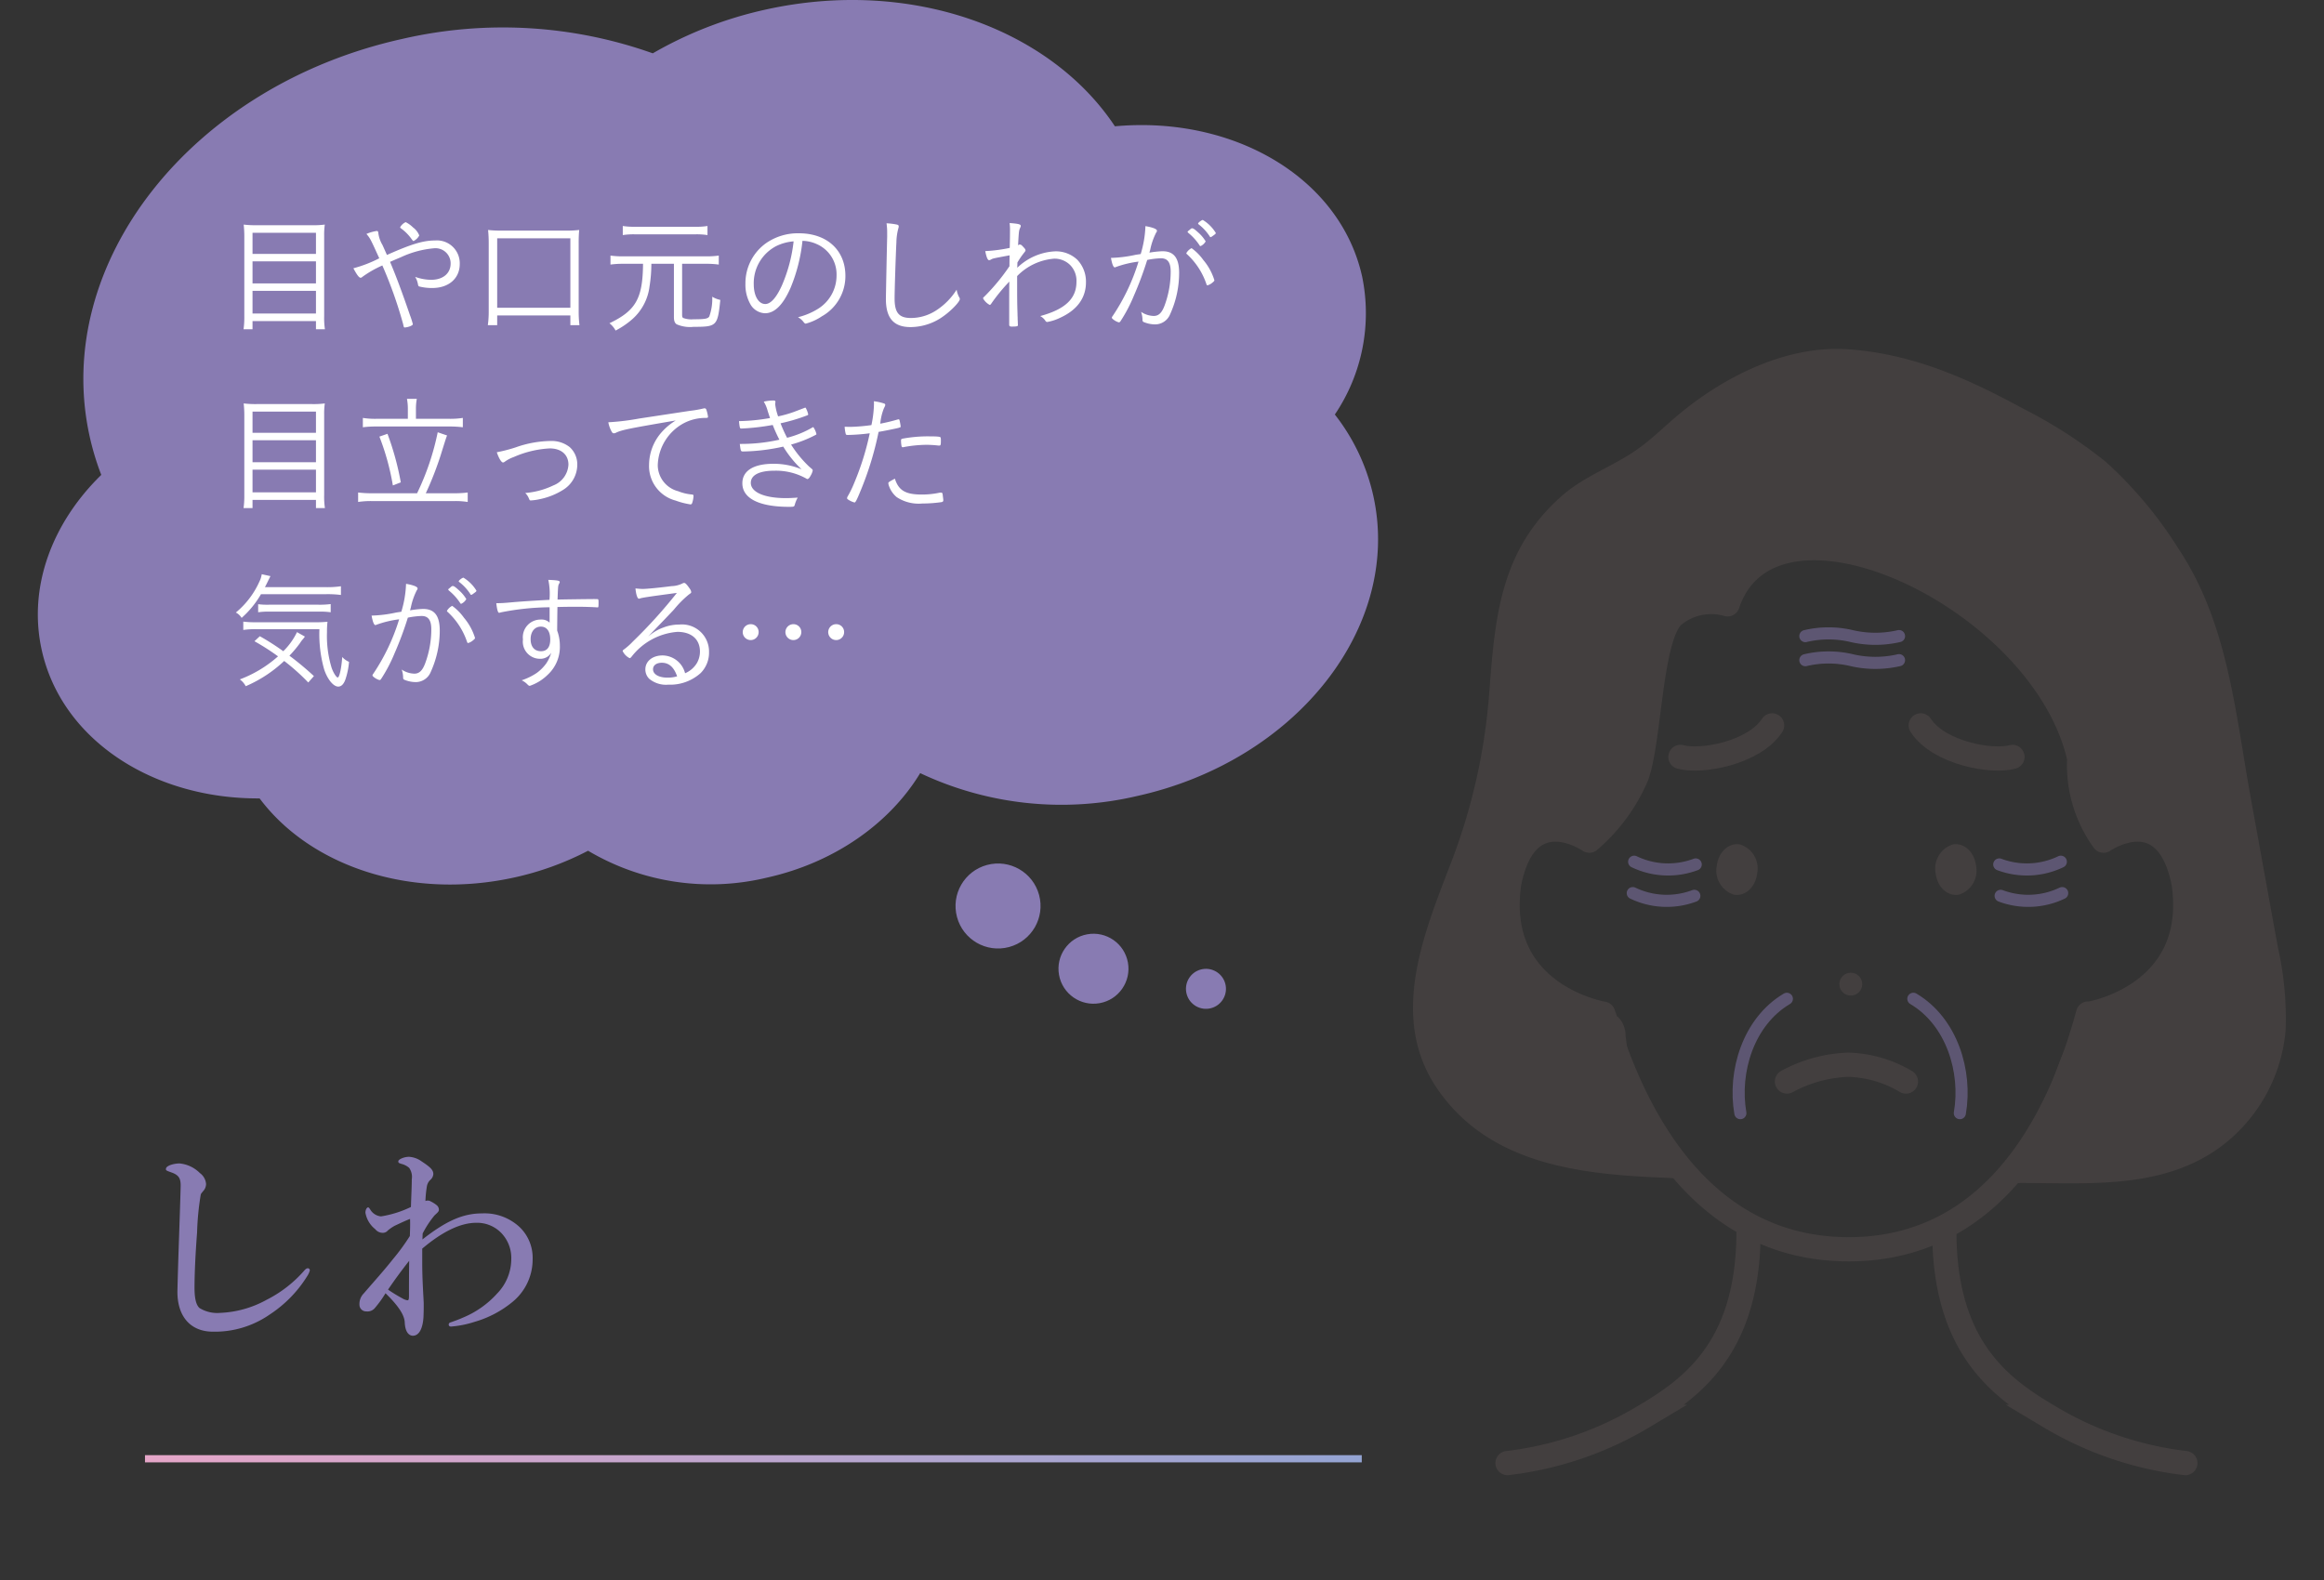 <svg id="レイヤー_1" data-name="レイヤー 1" xmlns="http://www.w3.org/2000/svg" xmlns:xlink="http://www.w3.org/1999/xlink" width="272" height="185" viewBox="0 0 272 185"><rect x="0" y="0" width="272" height="185" fill="#333333" stroke="none"/><defs><style>.cls-1{fill:#887bb2;}.cls-2{fill:#fff;}.cls-3,.cls-5,.cls-6,.cls-7{fill:none;}.cls-3,.cls-5{stroke-miterlimit:10;}.cls-3{stroke-width:0.844px;stroke:url(#名称未設定グラデーション_186);}.cls-4{fill:#433f3f;}.cls-5,.cls-6{stroke:#433f3f;stroke-width:2.835px;}.cls-5,.cls-6,.cls-7{stroke-linecap:round;}.cls-6,.cls-7{stroke-linejoin:round;}.cls-7{stroke:#887bb2;stroke-width:1.417px;opacity:0.5;}</style><linearGradient id="名称未設定グラデーション_186" x1="16.969" y1="170.767" x2="159.381" y2="170.767" gradientUnits="userSpaceOnUse"><stop offset="0" stop-color="#e5a6c8"/><stop offset="1" stop-color="#94a4d3"/></linearGradient></defs><path class="cls-1" d="M23.491,139.869a32.173,32.173,0,0,0-.424,4.399c-.2,2.624-.301,4.899-.301,6.474,0,1.3.2,2.024.575,2.374a3.945,3.945,0,0,0,2.399.575,12.272,12.272,0,0,0,5.449-1.524,14.541,14.541,0,0,0,4.373-3.374c.15-.175.301-.325.45-.325a.235.235,0,0,1,.25.25,2.317,2.317,0,0,1-.325.7,14.477,14.477,0,0,1-4.349,4.449A11.248,11.248,0,0,1,24.917,155.89c-2.625,0-4.225-1.799-4.149-4.874.101-4.174.274-8.273.375-12.072.024-.925-.149-1.325-.95-1.649-.699-.25-.774-.275-.774-.425,0-.225.175-.325.425-.45a3.342,3.342,0,0,1,1.15-.225,3.865,3.865,0,0,1,2.398,1.125,1.747,1.747,0,0,1,.725,1.275,1.223,1.223,0,0,1-.35.85C23.667,139.594,23.542,139.67,23.491,139.869Z"/><path class="cls-1" d="M49.442,145.093c2.748-2.15,4.723-3.049,6.973-3.049a6.023,6.023,0,0,1,4.424,1.625,4.991,4.991,0,0,1,1.5,3.774,6.413,6.413,0,0,1-2.4,4.999,12.349,12.349,0,0,1-4.398,2.299,12.05,12.05,0,0,1-2.749.55c-.125,0-.274-.05-.274-.225a.248.248,0,0,1,.174-.25c.226-.075.95-.325,1.5-.575a11.091,11.091,0,0,0,3.999-2.824,5.81,5.81,0,0,0,1.649-4.074,4.198,4.198,0,0,0-1.049-2.874,3.925,3.925,0,0,0-3.05-1.325c-1.925,0-4.074,1.125-6.323,3.024v1.649c0,2.225.175,4.324.175,4.849,0,.4,0,.7-.024,1.425-.076,1.5-.551,2.275-1.25,2.275-.325,0-.9-.25-.95-1.6-.05-.75-.6-1.774-2.249-3.374a12.884,12.884,0,0,1-1.2,1.674,1.135,1.135,0,0,1-1.05.45.778.778,0,0,1-.8-.775,1.769,1.769,0,0,1,.524-1.35c1.2-1.4,2.301-2.6,3.425-4.024a24.735,24.735,0,0,0,1.95-2.675c.024-.7.049-1.324.024-1.999-.476.175-1.05.45-1.8.8a4.947,4.947,0,0,0-.8.55.748.748,0,0,1-.575.275,1.105,1.105,0,0,1-.899-.425,3.149,3.149,0,0,1-1.149-1.924c0-.375.175-.625.3-.625s.149.1.25.225a1.63,1.63,0,0,0,1.274.825,12.55,12.55,0,0,0,3.5-1.1c.049-1.5.1-2.424.1-3.224a1.849,1.849,0,0,0-.301-1.35,2.165,2.165,0,0,0-.924-.475c-.301-.1-.351-.125-.351-.3,0-.225.675-.525,1.25-.525a2.794,2.794,0,0,1,1.499.55c1.025.675,1.35,1,1.35,1.475a.994.994,0,0,1-.35.675,1.344,1.344,0,0,0-.399.725,13.174,13.174,0,0,0-.175,1.75.681.681,0,0,1,.625.05,3.421,3.421,0,0,1,.674.425.689.689,0,0,1,.275.6c-.025.2-.3.4-.525.625a11.76,11.76,0,0,0-1.374,2.1Zm-2.35,6.898a1.64,1.64,0,0,0,.6.225c.125,0,.175-.1.175-.525,0-1.575,0-2.549.024-4.099-1,1.275-1.674,2.2-2.475,3.374A17.569,17.569,0,0,0,47.093,151.991Z"/><circle class="cls-1" cx="141.145" cy="115.757" r="2.341" transform="translate(-25.127 40.422) rotate(-14.982)"/><circle class="cls-1" cx="127.98" cy="113.403" r="4.096" transform="translate(-18.168 24.634) rotate(-10.27)"/><circle class="cls-1" cx="116.76" cy="106.117" r="4.974" transform="matrix(0.966, -0.259, 0.259, 0.966, -23.464, 33.791)"/><path class="cls-1" d="M159.427,32.39c-2.552-11.571-15.027-18.874-28.939-17.605C122.879,3.315,106.565-2.617,89.662,1.11A46.213,46.213,0,0,0,76.4,6.243a52.323,52.323,0,0,0-29.262-1.7C22.432,9.991,6.024,30.82,10.488,51.066a31.163,31.163,0,0,0,1.365,4.527C6.11,61.201,3.255,68.703,4.881,76.08,7.206,86.62,17.935,93.544,30.385,93.464c5.935,7.934,17.673,11.931,29.817,9.254a34.748,34.748,0,0,0,8.626-3.128A28.087,28.087,0,0,0,89.709,102.75c8.016-1.768,14.47-6.431,17.989-12.246a38.719,38.719,0,0,0,25.361,2.686c18.657-4.114,31.048-19.843,27.676-35.132a23.842,23.842,0,0,0-4.505-9.533A21.2,21.2,0,0,0,159.427,32.39Z"/><path class="cls-2" d="M36.515,26.365a10.196,10.196,0,0,0,1.5-.075,8.632,8.632,0,0,0-.075,1.32v9.404a8.78,8.78,0,0,0,.09,1.53H36.98v-.96H29.555v.96h-1.05a10.121,10.121,0,0,0,.09-1.485V27.715A12.81,12.81,0,0,0,28.52,26.29a11.268,11.268,0,0,0,1.545.075Zm.465,3.36V27.25H29.555v2.475Zm-7.425,3.45H36.98v-2.58H29.555Zm0,3.525H36.98V34.045H29.555Z"/><path class="cls-2" d="M42.395,32.425a.29.29,0,0,1-.18.09c-.195,0-.435-.33-.855-1.11a14.858,14.858,0,0,0,3.029-1.17c-1.05-2.31-1.05-2.31-1.5-2.85a4.64,4.64,0,0,1,1.2-.345c.135,0,.18.06.195.27a3.585,3.585,0,0,0,.479,1.365c.226.495.375.84.525,1.17,2.894-1.29,4.274-1.695,5.64-1.695a2.671,2.671,0,0,1,2.88,2.76c0,1.68-1.29,2.805-3.21,2.805a5.954,5.954,0,0,1-1.53-.18c-.09-.03-.12-.09-.15-.255a2.439,2.439,0,0,0-.33-.87,5.677,5.677,0,0,0,1.875.345c1.38,0,2.279-.75,2.279-1.905a1.772,1.772,0,0,0-1.949-1.785A11.494,11.494,0,0,0,46.88,30.13c-.12.045-.54.225-1.23.525.645,1.5,1.455,3.675,2.311,6.18a10.294,10.294,0,0,1,.359,1.11c0,.075-.074.135-.3.24a2.228,2.228,0,0,1-.63.15c-.12,0-.12,0-.21-.405a50.408,50.408,0,0,0-2.43-6.854A12.434,12.434,0,0,0,42.395,32.425ZM47.48,26.005a3.228,3.228,0,0,1,.856.615,2.151,2.151,0,0,1,.734.945,1.518,1.518,0,0,1-.66.645c-.074,0-.074,0-.359-.39a5.455,5.455,0,0,0-1.11-1.08c-.075-.045-.104-.09-.104-.15A1.439,1.439,0,0,1,47.48,26.005Z"/><path class="cls-2" d="M57.096,38.065a11.572,11.572,0,0,0,.104-1.65V28.465A15.24,15.24,0,0,0,57.125,26.92a11.632,11.632,0,0,0,1.561.075h7.559A11.527,11.527,0,0,0,67.79,26.92a14.842,14.842,0,0,0-.061,1.546v7.949a13.411,13.411,0,0,0,.09,1.65H66.755v-1.14H58.191v1.14Zm1.095-2.04h8.564v-8.13H58.191Z"/><path class="cls-2" d="M72.936,30.88a10.651,10.651,0,0,0-1.485.09V29.92a10.333,10.333,0,0,0,1.485.09H82.64a10.2,10.2,0,0,0,1.485-.09v1.05a10.809,10.809,0,0,0-1.485-.09H79.835v6c0,.18.03.285.135.345a2.724,2.724,0,0,0,1.2.15c1.319,0,1.68-.059,1.845-.33a6.131,6.131,0,0,0,.345-2.31,2.978,2.978,0,0,0,.945.375c-.315,3.045-.405,3.15-3.12,3.15a3.904,3.904,0,0,1-1.995-.3c-.225-.165-.315-.39-.315-.87V30.88h-2.64a16.656,16.656,0,0,1-.21,2.625A6.125,6.125,0,0,1,74.045,37.33,9.809,9.809,0,0,1,72.05,38.695a2.697,2.697,0,0,0-.72-.855c3.104-1.485,3.899-2.91,3.93-6.96Zm9.869-3.36a8.436,8.436,0,0,0-1.425-.09H74.316a8.448,8.448,0,0,0-1.426.09V26.455a8.263,8.263,0,0,0,1.44.09h7.034a8.029,8.029,0,0,0,1.44-.09Z"/><path class="cls-2" d="M92.525,33.7c-.87,1.98-1.86,2.97-2.985,2.97a2.05,2.05,0,0,1-1.694-1.02,4.617,4.617,0,0,1-.601-2.43A5.759,5.759,0,0,1,89.66,28.465,6.51,6.51,0,0,1,93.515,27.31c3.27,0,5.43,1.98,5.43,4.98a5.393,5.393,0,0,1-2.76,4.74,6.218,6.218,0,0,1-1.875.855c-.09,0-.149-.045-.255-.18a2.043,2.043,0,0,0-.66-.57,8.082,8.082,0,0,0,2.355-.99,4.591,4.591,0,0,0,2.16-3.9,3.867,3.867,0,0,0-2.295-3.66,4.162,4.162,0,0,0-1.695-.39A19.679,19.679,0,0,1,92.525,33.7Zm-1.681-4.89a4.89,4.89,0,0,0-2.625,4.47c0,1.35.556,2.31,1.351,2.31.63,0,1.305-.75,1.95-2.19a17.906,17.906,0,0,0,1.364-5.145A5.553,5.553,0,0,0,90.845,28.81Z"/><path class="cls-2" d="M104.9,26.275c.225.045.285.09.285.24a.762.762,0,0,1-.045.225,6.67,6.67,0,0,0-.226,1.635c-.075,1.425-.21,5.565-.21,6.57,0,1.665.51,2.28,1.92,2.28a5.432,5.432,0,0,0,2.941-.885,7.886,7.886,0,0,0,2.399-2.43,2.663,2.663,0,0,0,.315.915.359.359,0,0,1,.06.18c0,.315-.99,1.35-1.92,2.01a6.593,6.593,0,0,1-3.854,1.275c-1.965,0-2.88-1.05-2.88-3.285,0-.375.12-6.36.149-7.26V27.31a7.724,7.724,0,0,0-.074-1.17A7.681,7.681,0,0,1,104.9,26.275Z"/><path class="cls-2" d="M119.06,31.345a6.846,6.846,0,0,1,4.38-1.92A3.628,3.628,0,0,1,126.08,30.4,3.708,3.708,0,0,1,127.1,33.055c0,1.83-1.05,3.255-3.045,4.155a5.7,5.7,0,0,1-1.47.48.258.258,0,0,1-.24-.15,1.647,1.647,0,0,0-.6-.54c2.925-.795,4.244-2.039,4.244-4.02a2.624,2.624,0,0,0-.734-1.95,2.59,2.59,0,0,0-1.875-.75,6.784,6.784,0,0,0-4.335,2.04c0,2.67,0,3.06.045,4.41,0,.15,0,.15.015.435,0,.12,0,.27.016.45,0,.165.015.39.015.45,0,.135-.149.165-.734.165-.21,0-.285-.06-.285-.225v-2.37c0-.63,0-2.085.015-2.67a20.747,20.747,0,0,0-2.115,2.58c-.074.105-.119.15-.18.15a1.921,1.921,0,0,1-.78-.765c0-.06.016-.09.195-.255a23.84,23.84,0,0,0,2.895-3.51c0-.48,0-.48.016-1.275-1.936.36-1.936.36-2.16.48a.582.582,0,0,1-.24.09c-.165,0-.315-.36-.449-1.065a17.895,17.895,0,0,0,2.864-.375c.03-1.17.03-1.635.03-1.98a6.044,6.044,0,0,0-.045-.93c1.035.075,1.319.15,1.305.345,0,.045,0,.06-.075.225-.135.315-.149.36-.239,2.04.09-.075.119-.09.194-.09.15,0,.21.045.45.315.165.165.225.27.225.36,0,.075,0,.075-.225.36a9.75,9.75,0,0,0-.72,1.065Z"/><path class="cls-2" d="M134.061,26.47c.87.15,1.35.345,1.35.54a.33.33,0,0,1-.09.21,7.845,7.845,0,0,0-.705,2.04c-.045.15-.06.21-.09.315a10.908,10.908,0,0,1,1.53-.165c1.335,0,1.95.795,1.95,2.535a11.698,11.698,0,0,1-1.051,4.83,1.898,1.898,0,0,1-1.755,1.2,3.547,3.547,0,0,1-1.365-.285c-.09-.06-.119-.105-.119-.27a2.894,2.894,0,0,0-.165-.915,2.736,2.736,0,0,0,1.484.48c.57,0,.945-.36,1.26-1.2a11.447,11.447,0,0,0,.721-3.99c0-1.08-.36-1.56-1.141-1.56a9.324,9.324,0,0,0-1.605.195,40.552,40.552,0,0,1-1.56,4.185,17.847,17.847,0,0,1-1.605,3.045.24.24,0,0,1-.165.075,1.883,1.883,0,0,1-.705-.39c-.075-.075-.104-.105-.104-.15a.242.242,0,0,1,.06-.15,23.808,23.808,0,0,0,3.06-6.42,12.05,12.05,0,0,0-2.64.63.336.336,0,0,1-.135.045c-.165,0-.315-.36-.45-1.11a15.204,15.204,0,0,0,2.88-.36c.195-.03.195-.03.601-.09A12.697,12.697,0,0,0,134.061,26.47Zm7.14,6.795a8.39,8.39,0,0,0-2.279-3.51.154.154,0,0,1-.075-.12,1.45,1.45,0,0,1,.614-.585,6.029,6.029,0,0,1,1.381,1.395A6.683,6.683,0,0,1,142.13,32.8c0,.075-.045.135-.194.255a1.604,1.604,0,0,1-.601.345C141.275,33.4,141.231,33.37,141.2,33.265ZM140.375,28.69a6.276,6.276,0,0,0-1.274-1.41c-.06-.06-.105-.105-.105-.135,0-.045,0-.045.24-.24.18-.165.225-.18.3-.18.12,0,.315.135.69.48a4.351,4.351,0,0,1,.885,1.05,1.272,1.272,0,0,1-.6.555C140.466,28.81,140.42,28.78,140.375,28.69Zm.405-2.94a4.567,4.567,0,0,1,1.515,1.515c0,.09-.029.12-.3.315-.165.12-.255.18-.3.18a.082.082,0,0,1-.09-.06,5.692,5.692,0,0,0-1.32-1.44.109.109,0,0,1-.06-.09C140.226,26.065,140.645,25.75,140.78,25.75Z"/><path class="cls-2" d="M36.515,47.302a10.196,10.196,0,0,0,1.5-.075,8.633,8.633,0,0,0-.075,1.32v9.404a8.79,8.79,0,0,0,.09,1.53H36.98v-.96H29.555v.96h-1.05a10.133,10.133,0,0,0,.09-1.485V48.652a12.81,12.81,0,0,0-.075-1.425,11.268,11.268,0,0,0,1.545.075Zm.465,3.36V48.187H29.555v2.475Zm-7.425,3.45H36.98v-2.58H29.555Zm0,3.525H36.98V54.982H29.555Z"/><path class="cls-2" d="M48.815,57.742a30.262,30.262,0,0,0,2.415-7.14l1.095.375c-.135.345-.135.36-.57,1.74a37.918,37.918,0,0,1-1.92,5.025h3.315a11.535,11.535,0,0,0,1.59-.09v1.11a9.007,9.007,0,0,0-1.59-.105H43.58a9.84,9.84,0,0,0-1.665.105v-1.11a12.591,12.591,0,0,0,1.665.09Zm-1.08-9.885a6.469,6.469,0,0,0-.104-1.17h1.154a6.158,6.158,0,0,0-.104,1.17v1.17h3.84a9.573,9.573,0,0,0,1.649-.105v1.095a12.654,12.654,0,0,0-1.649-.09H44.074a11.919,11.919,0,0,0-1.605.09V48.922a8.895,8.895,0,0,0,1.605.105h3.66ZM45.35,50.782a32.897,32.897,0,0,1,1.56,5.684l-.93.36a28.786,28.786,0,0,0-1.575-5.715Z"/><path class="cls-2" d="M60.35,52.372a12.707,12.707,0,0,1,4.095-.75,3.416,3.416,0,0,1,2.235.72,2.724,2.724,0,0,1,.885,2.01,3.469,3.469,0,0,1-1.575,2.94,8.221,8.221,0,0,1-2.805,1.14,6.334,6.334,0,0,1-1.05.15c-.135,0-.135,0-.255-.285a1.851,1.851,0,0,0-.405-.585,9.345,9.345,0,0,0,3.285-.885,2.765,2.765,0,0,0,1.77-2.43c0-1.17-.84-1.905-2.189-1.905a11.944,11.944,0,0,0-4.2,1.005,4.192,4.192,0,0,0-1.065.555.418.418,0,0,1-.195.09c-.195,0-.495-.48-.735-1.2A18.055,18.055,0,0,0,60.35,52.372Z"/><path class="cls-2" d="M80.72,48.097a13.063,13.063,0,0,0,1.635-.285.302.302,0,0,1,.105-.015.215.215,0,0,1,.194.12,4.154,4.154,0,0,1,.21.855c0,.135-.045.15-.315.15a5.462,5.462,0,0,0-2.565.644,5.783,5.783,0,0,0-3,4.89A3.171,3.171,0,0,0,79.37,57.502a5.663,5.663,0,0,0,1.65.39c.105.015.15.06.15.165a2.877,2.877,0,0,1-.165.84c-.045.105-.09.15-.195.15a8.991,8.991,0,0,1-1.74-.45,4.165,4.165,0,0,1-3.104-4.185,5.826,5.826,0,0,1,1.35-3.675,7.233,7.233,0,0,1,1.77-1.515c-5.43.93-6.27,1.095-6.975,1.425a.563.563,0,0,1-.256.075c-.135,0-.18-.045-.284-.225a3.676,3.676,0,0,1-.375-1.065,28.168,28.168,0,0,0,3.6-.435Z"/><path class="cls-2" d="M95.015,54.892a.216.216,0,0,1,.104.195,1.894,1.894,0,0,1-.255.615c-.135.255-.255.375-.375.375a.162.162,0,0,1-.104-.045,7.252,7.252,0,0,0-3.75-.93c-1.77,0-2.76.51-2.76,1.425,0,1.095,1.605,1.785,4.095,1.785.375,0,.705-.015,1.395-.06a3.622,3.622,0,0,0-.345.84c-.06.225-.12.24-.66.24-3.524,0-5.475-.99-5.475-2.76,0-1.455,1.305-2.28,3.63-2.28a8.511,8.511,0,0,1,3.3.645A12.815,12.815,0,0,1,91.67,52.282a23.057,23.057,0,0,1-4.695.57c-.27,0-.285-.03-.39-.885a20.332,20.332,0,0,0,4.635-.495,17.134,17.134,0,0,1-.78-1.725,26.967,26.967,0,0,1-3.675.42c-.12,0-.149-.03-.194-.225a5.78,5.78,0,0,1-.075-.645,22.519,22.519,0,0,0,3.63-.36c-.06-.165-.12-.345-.285-.855a4.023,4.023,0,0,0-.45-1.065,5.332,5.332,0,0,1,1.125-.135c.18,0,.24.045.24.18,0,.03-.016.09-.016.135a.401.401,0,0,0-.015.105,6.496,6.496,0,0,0,.345,1.44,13.772,13.772,0,0,0,1.815-.51l1.305-.495a.09.09,0,0,1,.06-.015c.045,0,.074.045.165.255a2.712,2.712,0,0,1,.18.54c0,.03-.045.075-.12.105a20.946,20.946,0,0,1-3.12.93,15.742,15.742,0,0,0,.766,1.695,11.429,11.429,0,0,0,2.954-1.2c.075-.045.09-.045.12-.045a2.385,2.385,0,0,1,.36.81c0,.03-.016.06-.075.09a14.028,14.028,0,0,1-2.894,1.14,13.427,13.427,0,0,0,2.1,2.565Z"/><path class="cls-2" d="M102.29,47.227a1.878,1.878,0,0,0-.015-.255,5.77,5.77,0,0,1,1.215.27.158.158,0,0,1,.12.165c-.015.105-.015.105-.165.405a6.495,6.495,0,0,0-.42,1.785,21.017,21.017,0,0,0,2.055-.495.221.221,0,0,1,.09-.015c.061,0,.075.015.105.09a6.227,6.227,0,0,1,.135.705c0,.12-.015.15-.12.165a.63.63,0,0,0-.135.045c-.436.105-1.755.375-2.325.465a37.252,37.252,0,0,1-2.085,6.84c-.465,1.14-.614,1.425-.734,1.425a2.442,2.442,0,0,1-.705-.315c-.12-.075-.165-.12-.165-.195a.514.514,0,0,1,.075-.21,12.036,12.036,0,0,0,.765-1.575,31.908,31.908,0,0,0,1.814-5.805,23.378,23.378,0,0,1-2.519.195c-.225,0-.27-.015-.3-.15a4.664,4.664,0,0,1-.12-.81c.585.015.585.015.66.015a20.574,20.574,0,0,0,2.475-.21A12.9,12.9,0,0,0,102.29,47.227Zm5.58,10.665a9.778,9.778,0,0,0,2.07-.21.742.742,0,0,1,.18-.015c.165,0,.195.045.225.36.016.09.016.165.03.24a2.738,2.738,0,0,1,.03.285c0,.135-.061.195-.195.225a15.649,15.649,0,0,1-2.265.165,4.656,4.656,0,0,1-3-.75,2.995,2.995,0,0,1-.9-1.305,1.142,1.142,0,0,1-.074-.315c0-.12.045-.15.765-.54C105.17,57.412,105.981,57.892,107.87,57.892Zm-2.115-5.55a.159.159,0,0,1-.075.015.15.15,0,0,1-.164-.135,3.516,3.516,0,0,1-.06-.66c0-.135.045-.18.18-.21a16.105,16.105,0,0,1,3.15-.27c.855,0,1.245.03,1.29.12.03.045.045.135.045.39,0,.465-.03.57-.18.57h-.075a12.355,12.355,0,0,0-1.425-.09A14.822,14.822,0,0,0,105.755,52.342Z"/><path class="cls-2" d="M30.545,69.559a11.162,11.162,0,0,1-2.266,2.775,1.723,1.723,0,0,0-.675-.63,9.957,9.957,0,0,0,2.76-3.63,2.782,2.782,0,0,0,.27-.855l1.02.225c-.09.18-.104.21-.255.51-.12.255-.225.465-.39.78h7.079a11.206,11.206,0,0,0,1.815-.105v1.02a12.018,12.018,0,0,0-1.815-.09Zm5.534,10.335a24.74,24.74,0,0,0-2.819-2.52,15.313,15.313,0,0,1-4.5,2.954,2.335,2.335,0,0,0-.69-.795,14.281,14.281,0,0,0,4.47-2.7,27.382,27.382,0,0,0-2.76-1.77l.63-.585a28.743,28.743,0,0,1,2.745,1.755A7.94,7.94,0,0,0,34.76,73.999l.93.525c-.075.09-.075.09-.195.255a3.027,3.027,0,0,0-.375.495,14.364,14.364,0,0,1-1.245,1.485,35.027,35.027,0,0,1,2.865,2.385Zm-6.119-6.24a9.907,9.907,0,0,0-1.485.09v-.975a10.646,10.646,0,0,0,1.35.075H36.709a14.13,14.13,0,0,0,1.62-.06,10.316,10.316,0,0,0-.059,1.215,12.814,12.814,0,0,0,.54,4.17c.194.57.555,1.14.72,1.14.195,0,.435-1.095.525-2.4a2.252,2.252,0,0,0,.795.57,8.697,8.697,0,0,1-.391,1.965c-.194.615-.495.93-.87.93-.569,0-1.26-.84-1.649-2.01a15.082,15.082,0,0,1-.555-4.71Zm.255-2.925a8.317,8.317,0,0,0,1.245.06h5.834a9.785,9.785,0,0,0,1.41-.075v.96a8.722,8.722,0,0,0-1.41-.075H31.55a8.147,8.147,0,0,0-1.335.075Z"/><path class="cls-2" d="M47.524,68.344c.87.15,1.351.345,1.351.54a.336.336,0,0,1-.09.21,7.798,7.798,0,0,0-.705,2.04c-.045.15-.06.21-.09.315a10.91,10.91,0,0,1,1.529-.165c1.335,0,1.95.795,1.95,2.535a11.714,11.714,0,0,1-1.05,4.83,1.899,1.899,0,0,1-1.755,1.2A3.548,3.548,0,0,1,47.3,79.564c-.09-.06-.12-.105-.12-.27a2.869,2.869,0,0,0-.165-.915,2.738,2.738,0,0,0,1.485.48c.569,0,.944-.36,1.26-1.2a11.471,11.471,0,0,0,.72-3.99c0-1.08-.359-1.56-1.14-1.56a9.342,9.342,0,0,0-1.605.195,40.093,40.093,0,0,1-1.56,4.185A17.916,17.916,0,0,1,44.57,79.534a.244.244,0,0,1-.165.075,1.877,1.877,0,0,1-.705-.39c-.075-.075-.105-.105-.105-.15a.244.244,0,0,1,.061-.15,23.837,23.837,0,0,0,3.06-6.42,12.053,12.053,0,0,0-2.64.63.344.344,0,0,1-.136.045c-.164,0-.315-.36-.449-1.11a15.219,15.219,0,0,0,2.88-.36c.194-.03.194-.03.6-.09A12.649,12.649,0,0,0,47.524,68.344Zm7.14,6.795a8.381,8.381,0,0,0-2.279-3.51.154.154,0,0,1-.075-.12,1.447,1.447,0,0,1,.615-.585,6.032,6.032,0,0,1,1.38,1.395,6.69,6.69,0,0,1,1.29,2.355c0,.075-.045.135-.195.255a1.603,1.603,0,0,1-.6.345C54.739,75.274,54.694,75.244,54.664,75.139ZM53.84,70.564a6.307,6.307,0,0,0-1.275-1.41c-.06-.06-.104-.105-.104-.135,0-.045,0-.045.239-.24.181-.165.226-.18.301-.18.119,0,.315.135.69.48a4.354,4.354,0,0,1,.885,1.05,1.272,1.272,0,0,1-.6.555C53.93,70.684,53.885,70.654,53.84,70.564Zm.404-2.94A4.57,4.57,0,0,1,55.76,69.139c0,.09-.03.12-.301.315-.164.12-.255.18-.3.18a.082.082,0,0,1-.09-.06,5.705,5.705,0,0,0-1.319-1.44.108.108,0,0,1-.06-.09C53.69,67.939,54.109,67.624,54.244,67.624Z"/><path class="cls-2" d="M64.325,71.089a30.193,30.193,0,0,0-5.715.6.667.667,0,0,1-.195.045c-.135,0-.24-.345-.33-1.125h.226c.39,0,.809-.03,1.635-.105.975-.09,3.12-.225,4.364-.285a7.972,7.972,0,0,0-.135-2.34c1.065.045,1.335.09,1.335.255a.393.393,0,0,1-.075.195c-.12.24-.12.24-.18,1.86.375-.015,3.57-.06,4.335-.06.3,0,.375,0,.405.03.045.045.06.135.06.33,0,.54-.015.615-.104.615h-.046c-.225-.03-1.484-.075-2.279-.075-.976,0-1.965.015-2.385.03,0,.135-.016,1.005-.03,2.76a5.058,5.058,0,0,1,.315,1.755,4.441,4.441,0,0,1-1.426,3.42,5.545,5.545,0,0,1-2.085,1.29c-.104,0-.135-.015-.345-.225a2.206,2.206,0,0,0-.615-.42,7.322,7.322,0,0,0,1.755-.855,4.979,4.979,0,0,0,1.125-1.125,4.59,4.59,0,0,0,.585-1.245,1.478,1.478,0,0,1-1.319.705,2.003,2.003,0,0,1-1.995-2.265A2.066,2.066,0,0,1,63.26,72.529a1.371,1.371,0,0,1,1.065.36v-1.8Zm-2.22,3.735c0,.885.449,1.41,1.215,1.41.705,0,1.08-.48,1.08-1.38,0-.945-.405-1.5-1.096-1.5C62.585,73.354,62.105,73.939,62.105,74.824Z"/><path class="cls-2" d="M75.23,68.944c.436,0,1.98-.15,3.375-.33a3.089,3.089,0,0,0,1.245-.3.478.478,0,0,1,.225-.075c.136,0,.301.165.645.66a.865.865,0,0,1,.18.405c0,.105-.03.12-.285.3a12.338,12.338,0,0,0-1.739,1.755c-.255.27-.931.99-1.891,1.98-.51.54-.614.63-1.125,1.185a5.325,5.325,0,0,1,1.785-1.065,5.029,5.029,0,0,1,1.845-.345,3.172,3.172,0,0,1,3.495,3.225,3.381,3.381,0,0,1-.99,2.46,5.332,5.332,0,0,1-3.779,1.35,3.068,3.068,0,0,1-2.235-.691,1.544,1.544,0,0,1-.449-1.095c0-.96.84-1.635,2.01-1.635a2.753,2.753,0,0,1,2.64,2.085,2.974,2.974,0,0,0,1.38-1.185,2.711,2.711,0,0,0,.36-1.35c0-1.44-.99-2.31-2.641-2.31a7.526,7.526,0,0,0-5.34,2.88c-.119.15-.18.195-.255.195a1.798,1.798,0,0,1-.81-.825c0-.06.045-.12.135-.18a7.423,7.423,0,0,0,1.05-.93,57.875,57.875,0,0,0,5.16-5.7c-3.015.405-3.99.54-4.305.645a.405.405,0,0,1-.15.03c-.165,0-.33-.51-.39-1.2C74.66,68.914,75.02,68.944,75.23,68.944Zm2.235,8.64c-.63,0-1.035.3-1.035.765,0,.585.675.975,1.665.975a3.824,3.824,0,0,0,1.155-.15C78.875,78.094,78.29,77.584,77.465,77.584Z"/><path class="cls-2" d="M88.79,73.999a.93.93,0,1,1-.93-.93A.916.916,0,0,1,88.79,73.999Zm4.995,0a.93.93,0,1,1-.931-.93A.916.916,0,0,1,93.785,73.999Zm5.01,0a.93.93,0,1,1-.931-.93A.916.916,0,0,1,98.795,73.999Z"/><line class="cls-3" x1="16.969" y1="170.767" x2="159.381" y2="170.767"/><path class="cls-4" d="M188.49,95.883q-.099.123-.201.244a5.677,5.677,0,0,1-2.034,1.692c-2.727,1.158-7.21-1.46-8.911,2.037-1.095,2.252-.861,6.998-.247,9.282a13.215,13.215,0,0,0,10.607,9.419,3.465,3.465,0,0,1,1.688.511,3.08,3.08,0,0,1,.863,2.148c.746,6.102,1.777,12.16,6.886,16.045.219.166.447.509.221.665a.436.436,0,0,1-.272.047l-3.394-.154c-9.486-.43-19.494-1.819-25.366-10.2-5.87-8.378-1.713-18.262,1.531-26.711a69.79,69.79,0,0,0,4.43-19.696c.688-9.05,1.293-16.826,8.553-23.203,2.256-1.982,5.115-3.11,7.677-4.681.376-.23.745-.47,1.105-.724,1.573-1.107,2.953-2.462,4.414-3.714,5.464-4.679,12.964-8.542,20.356-7.996,7.489.553,13.845,3.381,20.386,6.939a55.389,55.389,0,0,1,9.676,6.227,48.209,48.209,0,0,1,8.497,10.152c5.815,8.72,6.646,19.139,8.491,29.301l3.157,17.39a37.656,37.656,0,0,1,.905,9.721,19.066,19.066,0,0,1-7.82,13.78c-6.804,4.852-15.345,4.077-23.228,4.079a1.299,1.299,0,0,1-1.036-.31.901.901,0,0,1,.026-1.039,3.504,3.504,0,0,1,.809-.758c2.608-2.079,2.664-6.052,3.715-9.053,1.118-3.193,2.369-7.051,5.035-9.322a3.346,3.346,0,0,1,1.626-.56,12.793,12.793,0,0,0,9.76-8.771c.97-3.289-.054-9.577-4.001-10.658-1.718-.47-3.616.275-5.305-.292-3.977-1.337-3.698-8.313-5.019-11.664a33.971,33.971,0,0,0-27.666-21.375,15.727,15.727,0,0,0-6.763.411,8.039,8.039,0,0,0-3.756,2.452c-.669.847-.662,2.146-1.361,2.862-1.815,1.861-5.594.468-7.7,2.573a8.567,8.567,0,0,0-2.141,5.565c-.134,2.027.112,4.063.032,6.093A19.248,19.248,0,0,1,188.49,95.883Z"/><path class="cls-4" d="M228.544,98.86a2.952,2.952,0,0,0-1.993,3.393c.205,1.622,1.429,2.728,2.733,2.475a2.952,2.952,0,0,0,1.992-3.397C231.071,99.711,229.848,98.605,228.544,98.86Z"/><path class="cls-4" d="M216.824,116.527a1.336,1.336,0,1,0-1.527-1.114A1.336,1.336,0,0,0,216.824,116.527Z"/><path class="cls-4" d="M203.667,98.86c-1.304-.254-2.527.852-2.732,2.471a2.951,2.951,0,0,0,1.991,3.397c1.304.253,2.529-.853,2.734-2.475A2.952,2.952,0,0,0,203.667,98.86Z"/><path class="cls-5" d="M209.144,126.607a16.171,16.171,0,0,1,7.141-1.964,13.877,13.877,0,0,1,6.784,1.964"/><path class="cls-5" d="M204.644,144.19c0,13.722-6.815,18.422-12.318,21.67a40.042,40.042,0,0,1-15.887,5.412"/><path class="cls-5" d="M227.567,144.19c0,13.722,6.815,18.422,12.318,21.67a40.041,40.041,0,0,0,15.887,5.412"/><path class="cls-6" d="M186.012,98.412s-7.375-5.125-9.375,5c-1.875,13.125,11,15.25,11,15.25l.171.472c3.593,11.904,11.518,27.109,28.563,27.109,17.277,0,24.793-15.623,28.016-27.594l.188.013s12.875-2.125,11-15.25c-2-10.125-9.375-5-9.375-5a15.084,15.084,0,0,1-2.848-9.639c-4.193-18.784-35.892-33.711-41.157-18.028a6.94,6.94,0,0,0-6.38,1.353c-2.707,2.513-2.707,14.499-4.253,18.753A20.604,20.604,0,0,1,186.012,98.412Z"/><path class="cls-5" d="M207.409,84.915c-2.124,3.268-8.386,4.361-10.734,3.69"/><path class="cls-5" d="M224.803,84.915c2.124,3.268,8.386,4.361,10.734,3.69"/><path class="cls-7" d="M223.937,116.922c4.504,2.667,6.287,8.518,5.443,13.387"/><path class="cls-7" d="M209.134,116.922c-4.504,2.667-6.287,8.518-5.443,13.387"/><path class="cls-7" d="M233.994,101.195a9.177,9.177,0,0,0,7.202-.318"/><path class="cls-7" d="M234.156,104.869a9.176,9.176,0,0,0,7.202-.318"/><path class="cls-7" d="M198.465,101.195a9.177,9.177,0,0,1-7.202-.318"/><path class="cls-7" d="M198.303,104.869a9.176,9.176,0,0,1-7.202-.318"/><path class="cls-7" d="M211.299,74.464a11.733,11.733,0,0,1,5.428,0,12.253,12.253,0,0,0,5.533,0"/><path class="cls-7" d="M211.299,77.282a11.733,11.733,0,0,1,5.428,0,12.253,12.253,0,0,0,5.533,0"/></svg>